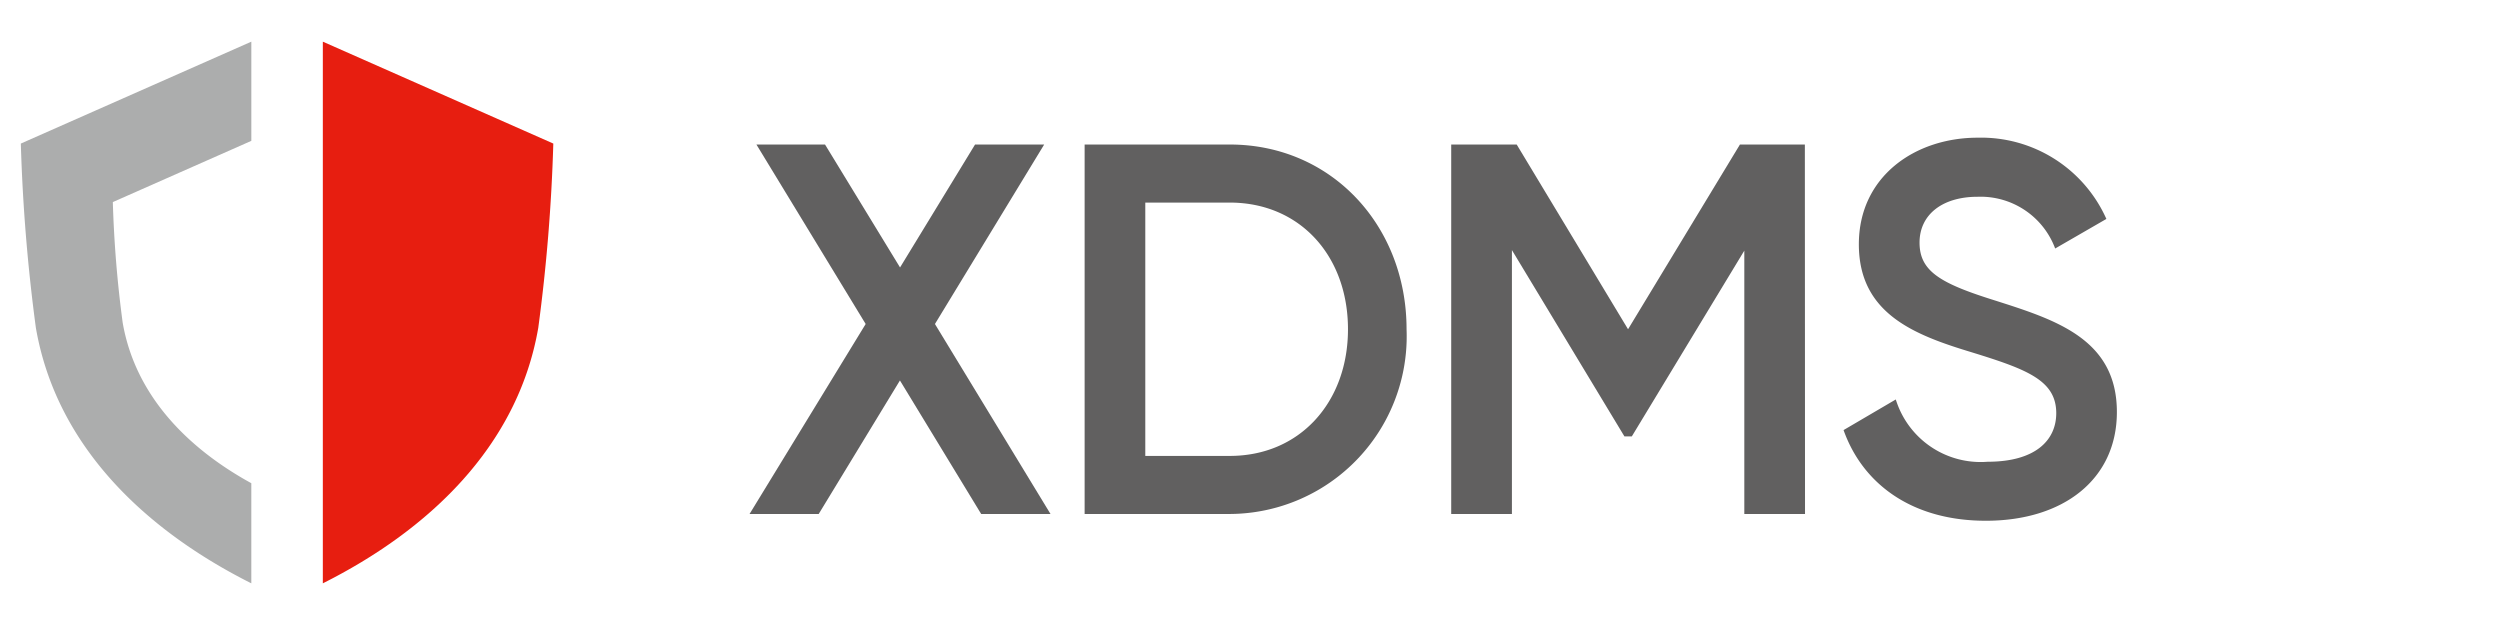 <svg xmlns="http://www.w3.org/2000/svg" width="120" height="30" viewBox="0 0 120 30">
  <g id="logo-XDMS" transform="translate(-71.307 -21)">
    <rect id="矩形_3988" data-name="矩形 3988" width="120" height="30" transform="translate(71.307 21)" fill="none"/>
    <g id="组_7283" data-name="组 7283" transform="translate(-8.693)">
      <g id="组_5110" data-name="组 5110" transform="translate(-116.174 615.356)">
        <g id="组_5108" data-name="组 5108" transform="translate(197.174 -592.356)">
          <path id="路径_3752" data-name="路径 3752" d="M261.653-592.356v26c5.013-2.516,9.348-6.523,10.341-12.264a84.733,84.733,0,0,0,.722-8.845Z" transform="translate(-247.157 592.356)" fill="#e71e10"/>
          <path id="路径_3753" data-name="路径 3753" d="M202.063-578.867a55.439,55.439,0,0,1-.473-5.789l6.648-2.939v-4.761l-11.064,4.891a84.688,84.688,0,0,0,.722,8.845c.993,5.741,5.328,9.748,10.341,12.264v-4.806C205.215-572.821,202.673-575.34,202.063-578.867Z" transform="translate(-197.174 592.356)" fill="#acadad"/>
        </g>
        <g id="组_5109" data-name="组 5109" transform="translate(232.148 -587.747)">
          <path id="路径_3754" data-name="路径 3754" d="M363.865-552.658l-3.9-6.41-3.9,6.41h-3.319l5.574-9.12-5.243-8.614h3.293l3.6,5.9,3.6-5.9h3.318l-5.243,8.614,5.548,9.12Z" transform="translate(-352.742 570.721)" fill="#616060"/>
          <path id="路径_3755" data-name="路径 3755" d="M439.753-561.525a8.529,8.529,0,0,1-8.487,8.866H424.3v-17.734h6.967C436.156-570.392,439.753-566.491,439.753-561.525Zm-2.812,0c0-3.522-2.306-6.081-5.675-6.081h-4.054v12.16h4.054C434.635-555.445,436.941-558.029,436.941-561.525Z" transform="translate(-408.212 570.721)" fill="#616060"/>
          <path id="路径_3756" data-name="路径 3756" d="M519.586-552.658h-2.914V-565.3l-5.4,8.917h-.355l-5.4-8.943v12.667h-2.914v-17.734h3.143l5.345,8.867,5.371-8.867h3.116Z" transform="translate(-468.919 570.721)" fill="#616060"/>
          <path id="路径_3757" data-name="路径 3757" d="M586.346-557.821l2.507-1.47a4.261,4.261,0,0,0,4.408,2.99c2.306,0,3.294-1.039,3.294-2.331,0-1.571-1.393-2.1-4.028-2.914-2.761-.836-5.447-1.849-5.447-5.193,0-3.268,2.711-5.117,5.7-5.117a6.582,6.582,0,0,1,6.181,3.9l-2.458,1.419a3.82,3.82,0,0,0-3.723-2.483c-1.7,0-2.787.862-2.787,2.2,0,1.369.988,1.952,3.572,2.762,2.938.938,5.9,1.849,5.9,5.37,0,3.243-2.584,5.219-6.283,5.219C589.689-553.464,587.283-555.186,586.346-557.821Z" transform="translate(-533.829 571.856)" fill="#616060"/>
        </g>
      </g>
    </g>
  </g>
</svg>
